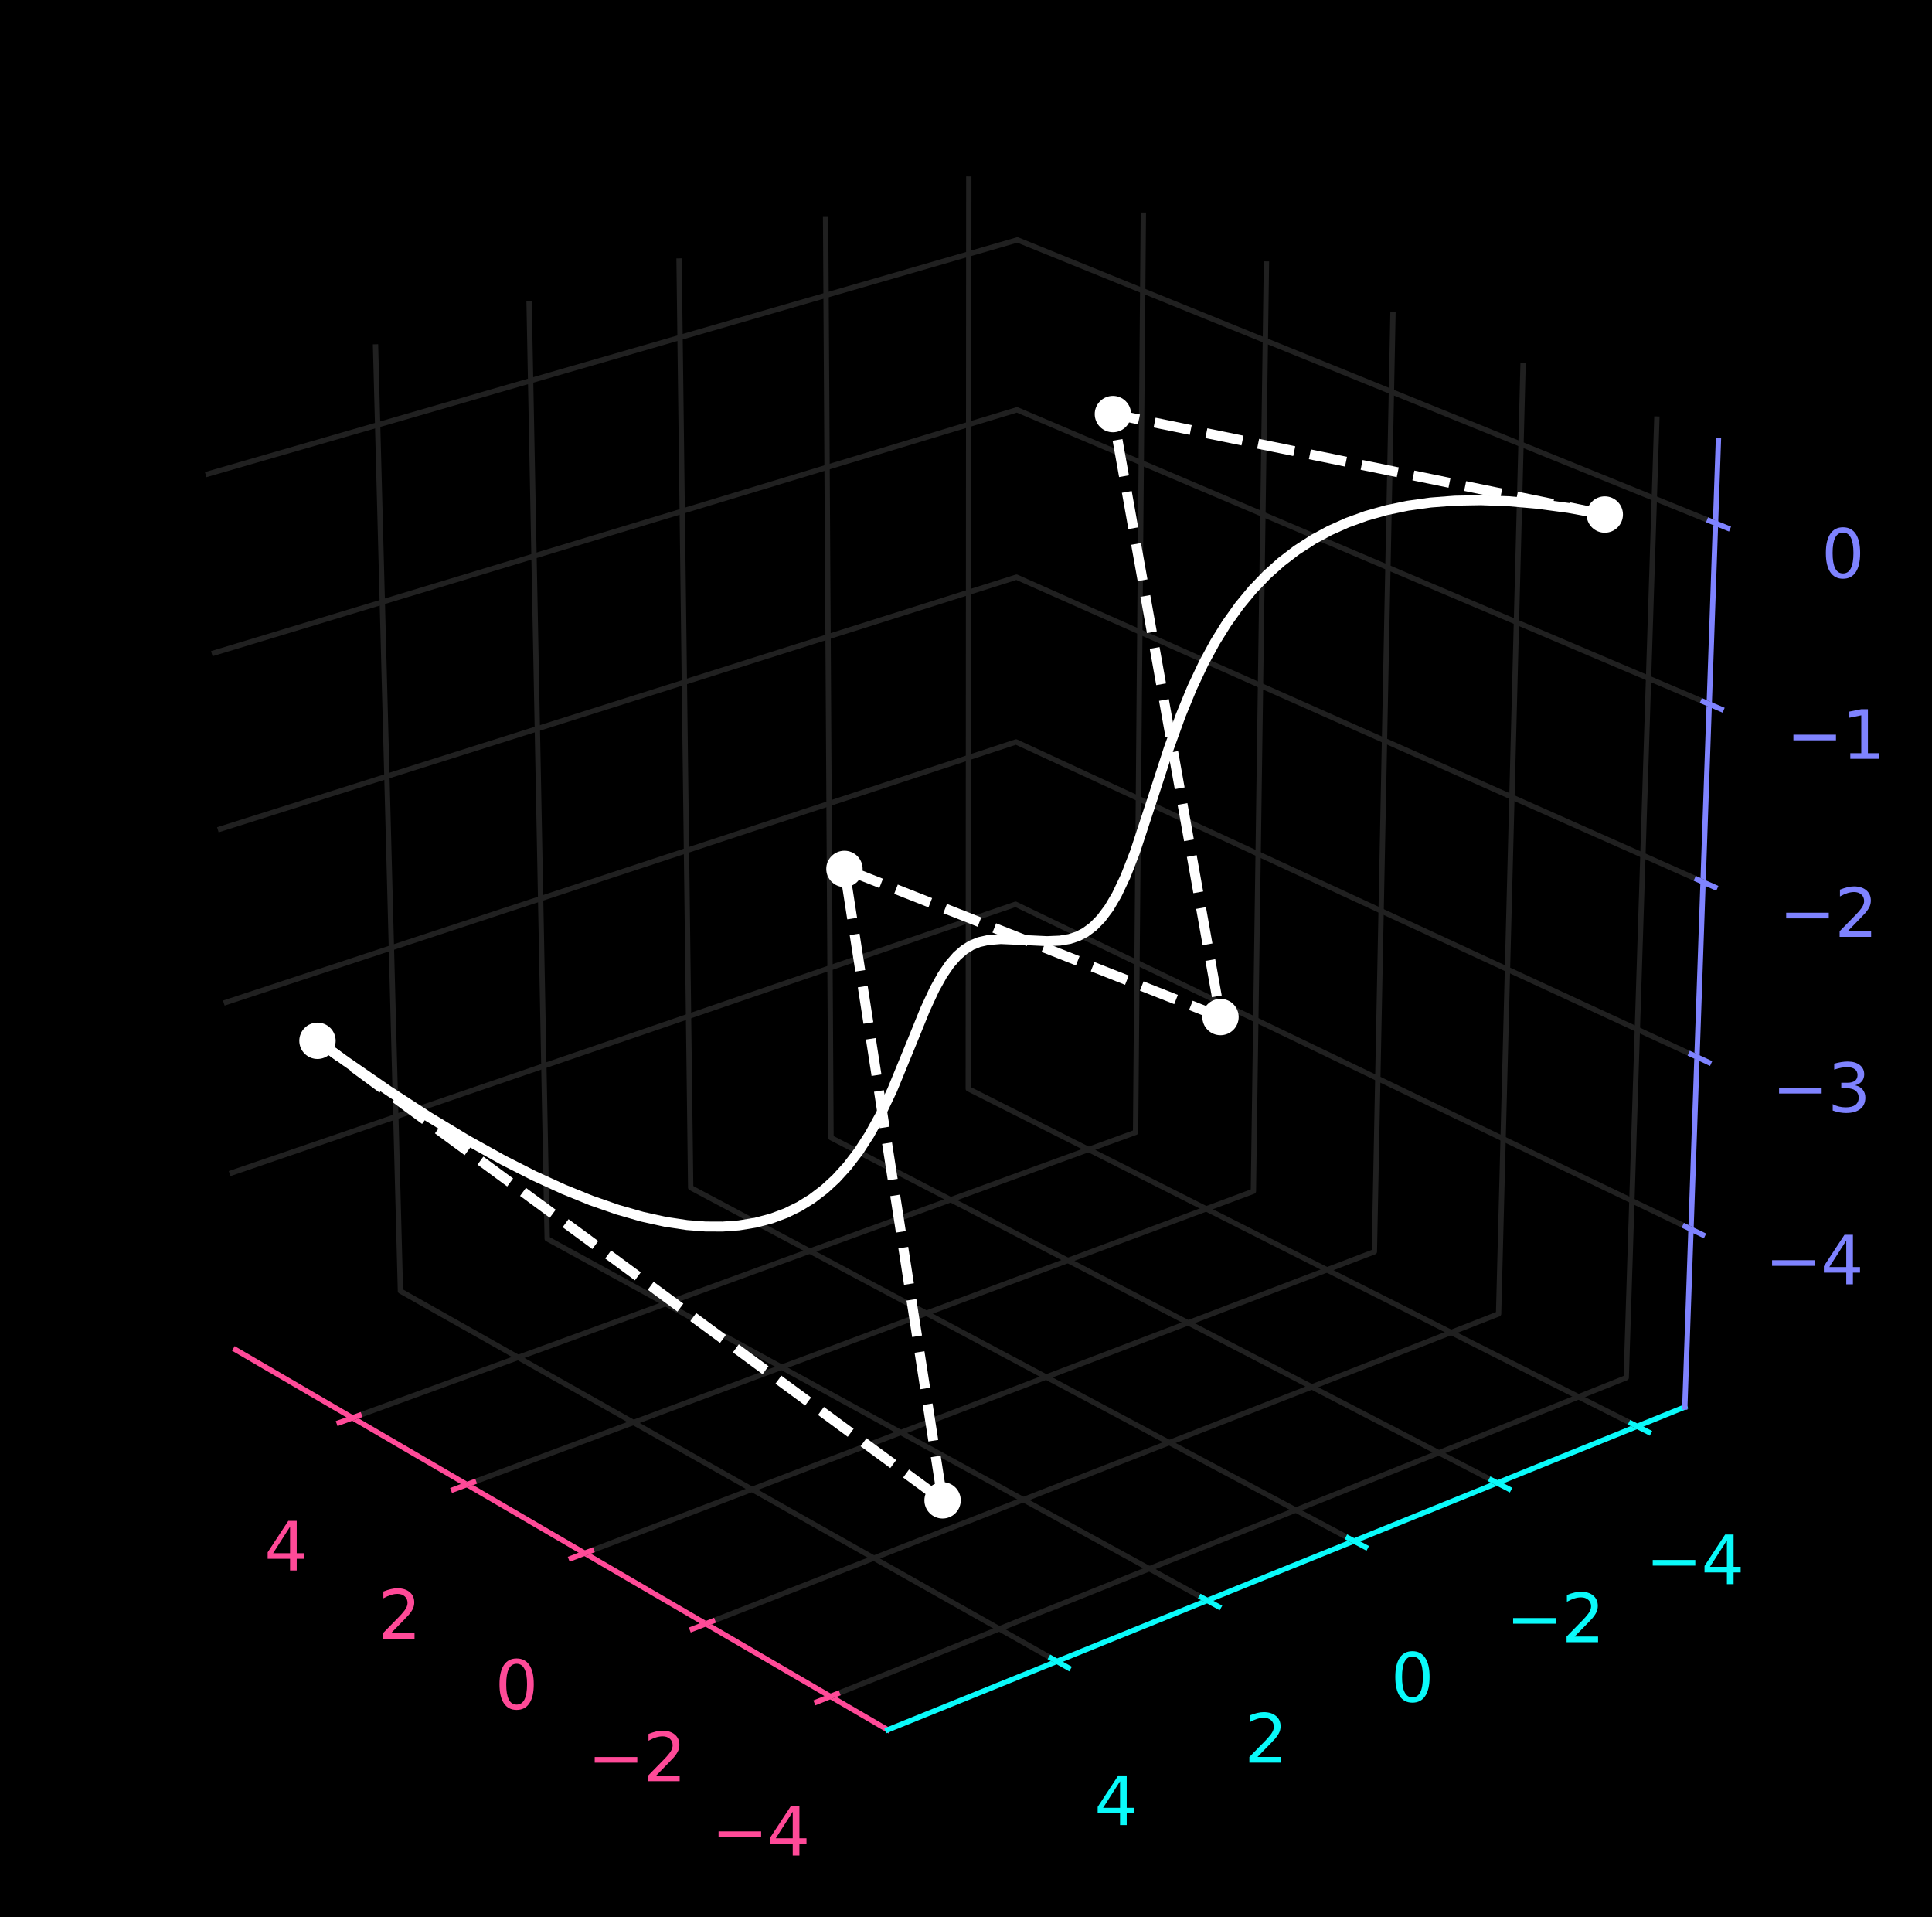 <?xml version="1.0" encoding="utf-8" standalone="no"?>
<!DOCTYPE svg PUBLIC "-//W3C//DTD SVG 1.1//EN"
  "http://www.w3.org/Graphics/SVG/1.1/DTD/svg11.dtd">
<svg xmlns:xlink="http://www.w3.org/1999/xlink" width="290.764pt" height="288.476pt" viewBox="0 0 290.764 288.476" xmlns="http://www.w3.org/2000/svg" version="1.1">
 <defs>
  <style type="text/css">*{stroke-linejoin: round; stroke-linecap: butt}</style>
 </defs>
 <g id="figure_1">
  <g id="patch_1">
   <path d="M 0 288.476 
L 290.764 288.476 
L 290.764 0 
L 0 0 
z
"/>
  </g>
  <g id="patch_2">
   <path d="M 7.2 273.312 
L 273.312 273.312 
L 273.312 7.2 
L 7.2 7.2 
z
"/>
  </g>
  <g id="pane3d_1">
   <g id="patch_3">
    <path d="M 152.774 161.309 
L 35.464 203.086 
L 30.534 59.147 
L 153.155 24.458 
" style="fill: none; opacity: 0"/>
   </g>
  </g>
  <g id="pane3d_2">
   <g id="patch_4">
    <path d="M 253.561 211.704 
L 152.774 161.309 
L 153.155 24.458 
L 258.615 66.326 
" style="fill: none; opacity: 0"/>
   </g>
  </g>
  <g id="pane3d_3">
   <g id="patch_5">
    <path d="M 253.561 211.704 
L 152.774 161.309 
L 35.464 203.086 
L 133.602 260.282 
" style="fill: none; opacity: 0"/>
   </g>
  </g>
  <g id="axis3d_1">
   <g id="line2d_1">
    <path d="M 35.464 203.086 
L 133.602 260.282 
" style="fill: none; stroke: #ff4a98; stroke-width: 0.8; stroke-linecap: square"/>
   </g>
   <g id="Line3DCollection_1">
    <path d="M 124.98 255.257 
L 244.745 207.296 
L 249.363 62.653 
" style="fill: none; stroke: #202020; stroke-width: 0.8"/>
    <path d="M 106.22 244.324 
L 225.537 197.691 
L 229.223 54.657 
" style="fill: none; stroke: #202020; stroke-width: 0.8"/>
    <path d="M 87.993 233.701 
L 206.84 188.343 
L 209.643 46.884 
" style="fill: none; stroke: #202020; stroke-width: 0.8"/>
    <path d="M 70.276 223.375 
L 188.636 179.241 
L 190.601 39.324 
" style="fill: none; stroke: #202020; stroke-width: 0.8"/>
    <path d="M 53.049 213.334 
L 170.904 170.374 
L 172.075 31.969 
" style="fill: none; stroke: #202020; stroke-width: 0.8"/>
   </g>
   <g id="xtick_1">
    <g id="line2d_2">
     <path d="M 126.002 254.848 
L 122.932 256.077 
" style="fill: none; stroke: #ff4a98; stroke-width: 0.8; stroke-linecap: square"/>
    </g>
    <g id="text_1">
     <!-- −4 -->
     <g style="fill: #ff4a98" transform="translate(107.056 279.196)scale(0.1 -0.1)">
      <defs>
       <path id="DejaVuSans-2212" d="M 678 2272 
L 4684 2272 
L 4684 1741 
L 678 1741 
L 678 2272 
z
" transform="scale(0.016)"/>
       <path id="DejaVuSans-34" d="M 2419 4116 
L 825 1625 
L 2419 1625 
L 2419 4116 
z
M 2253 4666 
L 3047 4666 
L 3047 1625 
L 3713 1625 
L 3713 1100 
L 3047 1100 
L 3047 0 
L 2419 0 
L 2419 1100 
L 313 1100 
L 313 1709 
L 2253 4666 
z
" transform="scale(0.016)"/>
      </defs>
      <use xlink:href="#DejaVuSans-2212"/>
      <use xlink:href="#DejaVuSans-34" x="83.789"/>
     </g>
    </g>
   </g>
   <g id="xtick_2">
    <g id="line2d_3">
     <path d="M 107.237 243.926 
L 104.182 245.12 
" style="fill: none; stroke: #ff4a98; stroke-width: 0.8; stroke-linecap: square"/>
    </g>
    <g id="text_2">
     <!-- −2 -->
     <g style="fill: #ff4a98" transform="translate(88.417 268.008)scale(0.1 -0.1)">
      <defs>
       <path id="DejaVuSans-32" d="M 1228 531 
L 3431 531 
L 3431 0 
L 469 0 
L 469 531 
Q 828 903 1448 1529 
Q 2069 2156 2228 2338 
Q 2531 2678 2651 2914 
Q 2772 3150 2772 3378 
Q 2772 3750 2511 3984 
Q 2250 4219 1831 4219 
Q 1534 4219 1204 4116 
Q 875 4013 500 3803 
L 500 4441 
Q 881 4594 1212 4672 
Q 1544 4750 1819 4750 
Q 2544 4750 2975 4387 
Q 3406 4025 3406 3419 
Q 3406 3131 3298 2873 
Q 3191 2616 2906 2266 
Q 2828 2175 2409 1742 
Q 1991 1309 1228 531 
z
" transform="scale(0.016)"/>
      </defs>
      <use xlink:href="#DejaVuSans-2212"/>
      <use xlink:href="#DejaVuSans-32" x="83.789"/>
     </g>
    </g>
   </g>
   <g id="xtick_3">
    <g id="line2d_4">
     <path d="M 89.005 233.314 
L 85.965 234.475 
" style="fill: none; stroke: #ff4a98; stroke-width: 0.8; stroke-linecap: square"/>
    </g>
    <g id="text_3">
     <!-- 0 -->
     <g style="fill: #ff4a98" transform="translate(74.497 257.138)scale(0.1 -0.1)">
      <defs>
       <path id="DejaVuSans-30" d="M 2034 4250 
Q 1547 4250 1301 3770 
Q 1056 3291 1056 2328 
Q 1056 1369 1301 889 
Q 1547 409 2034 409 
Q 2525 409 2770 889 
Q 3016 1369 3016 2328 
Q 3016 3291 2770 3770 
Q 2525 4250 2034 4250 
z
M 2034 4750 
Q 2819 4750 3233 4129 
Q 3647 3509 3647 2328 
Q 3647 1150 3233 529 
Q 2819 -91 2034 -91 
Q 1250 -91 836 529 
Q 422 1150 422 2328 
Q 422 3509 836 4129 
Q 1250 4750 2034 4750 
z
" transform="scale(0.016)"/>
      </defs>
      <use xlink:href="#DejaVuSans-30"/>
     </g>
    </g>
   </g>
   <g id="xtick_4">
    <g id="line2d_5">
     <path d="M 71.284 222.999 
L 68.258 224.127 
" style="fill: none; stroke: #ff4a98; stroke-width: 0.8; stroke-linecap: square"/>
    </g>
    <g id="text_4">
     <!-- 2 -->
     <g style="fill: #ff4a98" transform="translate(56.896 246.574)scale(0.1 -0.1)">
      <use xlink:href="#DejaVuSans-32"/>
     </g>
    </g>
   </g>
   <g id="xtick_5">
    <g id="line2d_6">
     <path d="M 54.051 212.969 
L 51.041 214.066 
" style="fill: none; stroke: #ff4a98; stroke-width: 0.8; stroke-linecap: square"/>
    </g>
    <g id="text_5">
     <!-- 4 -->
     <g style="fill: #ff4a98" transform="translate(39.782 236.301)scale(0.1 -0.1)">
      <use xlink:href="#DejaVuSans-34"/>
     </g>
    </g>
   </g>
  </g>
  <g id="axis3d_2">
   <g id="line2d_7">
    <path d="M 253.561 211.704 
L 133.602 260.282 
" style="fill: none; stroke: #0afafa; stroke-width: 0.8; stroke-linecap: square"/>
   </g>
   <g id="Line3DCollection_2">
    <path d="M 145.804 26.537 
L 145.724 163.82 
L 246.384 214.61 
" style="fill: none; stroke: #202020; stroke-width: 0.8"/>
    <path d="M 124.251 32.635 
L 125.066 171.177 
L 225.33 223.136 
" style="fill: none; stroke: #202020; stroke-width: 0.8"/>
    <path d="M 102.197 38.874 
L 103.947 178.698 
L 203.77 231.867 
" style="fill: none; stroke: #202020; stroke-width: 0.8"/>
    <path d="M 79.624 45.26 
L 82.352 186.388 
L 181.686 240.81 
" style="fill: none; stroke: #202020; stroke-width: 0.8"/>
    <path d="M 56.513 51.798 
L 60.265 194.254 
L 159.059 249.974 
" style="fill: none; stroke: #202020; stroke-width: 0.8"/>
   </g>
   <g id="xtick_6">
    <g id="line2d_8">
     <path d="M 245.518 214.173 
L 248.119 215.486 
" style="fill: none; stroke: #0afafa; stroke-width: 0.8; stroke-linecap: square"/>
    </g>
    <g id="text_6">
     <!-- −4 -->
     <g style="fill: #0afafa" transform="translate(247.647 238.354)scale(0.1 -0.1)">
      <use xlink:href="#DejaVuSans-2212"/>
      <use xlink:href="#DejaVuSans-34" x="83.789"/>
     </g>
    </g>
   </g>
   <g id="xtick_7">
    <g id="line2d_9">
     <path d="M 224.466 222.689 
L 227.06 224.033 
" style="fill: none; stroke: #0afafa; stroke-width: 0.8; stroke-linecap: square"/>
    </g>
    <g id="text_7">
     <!-- −2 -->
     <g style="fill: #0afafa" transform="translate(226.639 247.095)scale(0.1 -0.1)">
      <use xlink:href="#DejaVuSans-2212"/>
      <use xlink:href="#DejaVuSans-32" x="83.789"/>
     </g>
    </g>
   </g>
   <g id="xtick_8">
    <g id="line2d_10">
     <path d="M 202.91 231.409 
L 205.494 232.785 
" style="fill: none; stroke: #0afafa; stroke-width: 0.8; stroke-linecap: square"/>
    </g>
    <g id="text_8">
     <!-- 0 -->
     <g style="fill: #0afafa" transform="translate(209.315 256.046)scale(0.1 -0.1)">
      <use xlink:href="#DejaVuSans-30"/>
     </g>
    </g>
   </g>
   <g id="xtick_9">
    <g id="line2d_11">
     <path d="M 180.829 240.341 
L 183.403 241.751 
" style="fill: none; stroke: #0afafa; stroke-width: 0.8; stroke-linecap: square"/>
    </g>
    <g id="text_9">
     <!-- 2 -->
     <g style="fill: #0afafa" transform="translate(187.277 265.216)scale(0.1 -0.1)">
      <use xlink:href="#DejaVuSans-32"/>
     </g>
    </g>
   </g>
   <g id="xtick_10">
    <g id="line2d_12">
     <path d="M 158.206 249.493 
L 160.768 250.938 
" style="fill: none; stroke: #0afafa; stroke-width: 0.8; stroke-linecap: square"/>
    </g>
    <g id="text_10">
     <!-- 4 -->
     <g style="fill: #0afafa" transform="translate(164.695 274.612)scale(0.1 -0.1)">
      <use xlink:href="#DejaVuSans-34"/>
     </g>
    </g>
   </g>
  </g>
  <g id="axis3d_3">
   <g id="line2d_13">
    <path d="M 253.561 211.704 
L 258.615 66.326 
" style="fill: none; stroke: #7f83ff; stroke-width: 0.8; stroke-linecap: square"/>
   </g>
   <g id="Line3DCollection_3">
    <path d="M 254.491 184.947 
L 152.845 136.055 
L 34.557 176.582 
" style="fill: none; stroke: #202020; stroke-width: 0.8"/>
    <path d="M 255.392 159.04 
L 152.913 111.631 
L 33.678 150.925 
" style="fill: none; stroke: #202020; stroke-width: 0.8"/>
    <path d="M 256.308 132.707 
L 152.982 86.835 
L 32.785 124.851 
" style="fill: none; stroke: #202020; stroke-width: 0.8"/>
    <path d="M 257.238 105.938 
L 153.052 61.658 
L 31.877 98.351 
" style="fill: none; stroke: #202020; stroke-width: 0.8"/>
    <path d="M 258.184 78.722 
L 153.123 36.092 
L 30.954 71.414 
" style="fill: none; stroke: #202020; stroke-width: 0.8"/>
   </g>
   <g id="xtick_11">
    <g id="line2d_14">
     <path d="M 253.617 184.527 
L 256.244 185.79 
" style="fill: none; stroke: #7f83ff; stroke-width: 0.8; stroke-linecap: square"/>
    </g>
    <g id="text_11">
     <!-- −4 -->
     <g style="fill: #7f83ff" transform="translate(265.612 193.249)scale(0.1 -0.1)">
      <use xlink:href="#DejaVuSans-2212"/>
      <use xlink:href="#DejaVuSans-34" x="83.789"/>
     </g>
    </g>
   </g>
   <g id="xtick_12">
    <g id="line2d_15">
     <path d="M 254.51 158.631 
L 257.16 159.858 
" style="fill: none; stroke: #7f83ff; stroke-width: 0.8; stroke-linecap: square"/>
    </g>
    <g id="text_12">
     <!-- −3 -->
     <g style="fill: #7f83ff" transform="translate(266.664 167.32)scale(0.1 -0.1)">
      <defs>
       <path id="DejaVuSans-33" d="M 2597 2516 
Q 3050 2419 3304 2112 
Q 3559 1806 3559 1356 
Q 3559 666 3084 287 
Q 2609 -91 1734 -91 
Q 1441 -91 1130 -33 
Q 819 25 488 141 
L 488 750 
Q 750 597 1062 519 
Q 1375 441 1716 441 
Q 2309 441 2620 675 
Q 2931 909 2931 1356 
Q 2931 1769 2642 2001 
Q 2353 2234 1838 2234 
L 1294 2234 
L 1294 2753 
L 1863 2753 
Q 2328 2753 2575 2939 
Q 2822 3125 2822 3475 
Q 2822 3834 2567 4026 
Q 2313 4219 1838 4219 
Q 1578 4219 1281 4162 
Q 984 4106 628 3988 
L 628 4550 
Q 988 4650 1302 4700 
Q 1616 4750 1894 4750 
Q 2613 4750 3031 4423 
Q 3450 4097 3450 3541 
Q 3450 3153 3228 2886 
Q 3006 2619 2597 2516 
z
" transform="scale(0.016)"/>
      </defs>
      <use xlink:href="#DejaVuSans-2212"/>
      <use xlink:href="#DejaVuSans-33" x="83.789"/>
     </g>
    </g>
   </g>
   <g id="xtick_13">
    <g id="line2d_16">
     <path d="M 255.417 132.311 
L 258.091 133.499 
" style="fill: none; stroke: #7f83ff; stroke-width: 0.8; stroke-linecap: square"/>
    </g>
    <g id="text_13">
     <!-- −2 -->
     <g style="fill: #7f83ff" transform="translate(267.734 140.966)scale(0.1 -0.1)">
      <use xlink:href="#DejaVuSans-2212"/>
      <use xlink:href="#DejaVuSans-32" x="83.789"/>
     </g>
    </g>
   </g>
   <g id="xtick_14">
    <g id="line2d_17">
     <path d="M 256.34 105.556 
L 259.038 106.703 
" style="fill: none; stroke: #7f83ff; stroke-width: 0.8; stroke-linecap: square"/>
    </g>
    <g id="text_14">
     <!-- −1 -->
     <g style="fill: #7f83ff" transform="translate(268.821 114.174)scale(0.1 -0.1)">
      <defs>
       <path id="DejaVuSans-31" d="M 794 531 
L 1825 531 
L 1825 4091 
L 703 3866 
L 703 4441 
L 1819 4666 
L 2450 4666 
L 2450 531 
L 3481 531 
L 3481 0 
L 794 0 
L 794 531 
z
" transform="scale(0.016)"/>
      </defs>
      <use xlink:href="#DejaVuSans-2212"/>
      <use xlink:href="#DejaVuSans-31" x="83.789"/>
     </g>
    </g>
   </g>
   <g id="xtick_15">
    <g id="line2d_18">
     <path d="M 257.278 78.354 
L 260 79.459 
" style="fill: none; stroke: #7f83ff; stroke-width: 0.8; stroke-linecap: square"/>
    </g>
    <g id="text_15">
     <!-- 0 -->
     <g style="fill: #7f83ff" transform="translate(274.117 86.935)scale(0.1 -0.1)">
      <use xlink:href="#DejaVuSans-30"/>
     </g>
    </g>
   </g>
  </g>
  <g id="axes_1">
   <g id="line2d_19">
    <path d="M 241.517 77.418 
L 167.492 62.301 
L 183.684 153.025 
L 127.089 130.739 
L 141.856 225.748 
L 47.78 156.603 
" clip-path="url(#p0ee79ffaaa)" style="fill: none; stroke-dasharray: 5.55,2.4; stroke-dashoffset: 0; stroke: #ffffff; stroke-width: 1.5"/>
   </g>
   <g id="line2d_20">
    <path d="M 241.517 77.418 
L 236.067 76.429 
L 231.404 75.8 
L 227.007 75.414 
L 222.865 75.262 
L 218.967 75.331 
L 215.302 75.612 
L 211.861 76.094 
L 208.634 76.765 
L 205.61 77.617 
L 202.781 78.638 
L 200.137 79.819 
L 197.67 81.15 
L 195.149 82.774 
L 192.819 84.553 
L 190.669 86.475 
L 188.515 88.717 
L 186.547 91.096 
L 184.609 93.805 
L 182.854 96.631 
L 181.149 99.778 
L 179.408 103.471 
L 177.673 107.698 
L 175.888 112.646 
L 173.575 119.779 
L 170.81 128.204 
L 169.375 131.885 
L 168.065 134.647 
L 166.895 136.627 
L 165.716 138.2 
L 164.533 139.404 
L 163.358 140.282 
L 162.206 140.881 
L 160.969 141.284 
L 159.522 141.527 
L 157.585 141.609 
L 154.72 141.473 
L 150.606 141.292 
L 148.739 141.438 
L 147.363 141.747 
L 146.201 142.219 
L 145.127 142.887 
L 144.035 143.83 
L 142.936 145.089 
L 141.834 146.694 
L 140.65 148.821 
L 139.236 151.866 
L 137.199 156.886 
L 134.27 164.025 
L 132.521 167.708 
L 130.855 170.722 
L 129.22 173.245 
L 127.53 175.454 
L 125.804 177.351 
L 124.069 178.947 
L 122.173 180.385 
L 120.301 181.538 
L 118.277 182.529 
L 116.092 183.343 
L 113.737 183.964 
L 111.204 184.376 
L 108.764 184.556 
L 106.166 184.545 
L 103.404 184.33 
L 100.136 183.84 
L 96.651 183.072 
L 92.941 182.01 
L 88.999 180.64 
L 84.818 178.949 
L 80.392 176.924 
L 75.715 174.55 
L 70.274 171.523 
L 64.516 168.045 
L 58.436 164.1 
L 52.029 159.675 
L 47.78 156.603 
L 47.78 156.603 
" clip-path="url(#p0ee79ffaaa)" style="fill: none; stroke: #ffffff; stroke-width: 1.5; stroke-linecap: square"/>
   </g>
   <g id="Path3DCollection_1">
    <defs>
     <path id="C0_0_83ac6fd3c1" d="M 0 2.236 
C 0.593 2.236 1.162 2 1.581 1.581 
C 2 1.162 2.236 0.593 2.236 -0 
C 2.236 -0.593 2 -1.162 1.581 -1.581 
C 1.162 -2 0.593 -2.236 0 -2.236 
C -0.593 -2.236 -1.162 -2 -1.581 -1.581 
C -2 -1.162 -2.236 -0.593 -2.236 0 
C -2.236 0.593 -2 1.162 -1.581 1.581 
C -1.162 2 -0.593 2.236 0 2.236 
z
"/>
    </defs>
    <g clip-path="url(#p0ee79ffaaa)">
     <use xlink:href="#C0_0_83ac6fd3c1" x="127.089" y="130.739" style="fill: #ffffff; stroke: #ffffff"/>
    </g>
    <g clip-path="url(#p0ee79ffaaa)">
     <use xlink:href="#C0_0_83ac6fd3c1" x="47.78" y="156.603" style="fill: #ffffff; stroke: #ffffff"/>
    </g>
    <g clip-path="url(#p0ee79ffaaa)">
     <use xlink:href="#C0_0_83ac6fd3c1" x="167.492" y="62.301" style="fill: #ffffff; stroke: #ffffff"/>
    </g>
    <g clip-path="url(#p0ee79ffaaa)">
     <use xlink:href="#C0_0_83ac6fd3c1" x="141.856" y="225.748" style="fill: #ffffff; stroke: #ffffff"/>
    </g>
    <g clip-path="url(#p0ee79ffaaa)">
     <use xlink:href="#C0_0_83ac6fd3c1" x="241.517" y="77.418" style="fill: #ffffff; stroke: #ffffff"/>
    </g>
    <g clip-path="url(#p0ee79ffaaa)">
     <use xlink:href="#C0_0_83ac6fd3c1" x="183.684" y="153.025" style="fill: #ffffff; stroke: #ffffff"/>
    </g>
   </g>
  </g>
 </g>
 <defs>
  <clipPath id="p0ee79ffaaa">
   <rect x="7.2" y="7.2" width="266.112" height="266.112"/>
  </clipPath>
 </defs>
</svg>
